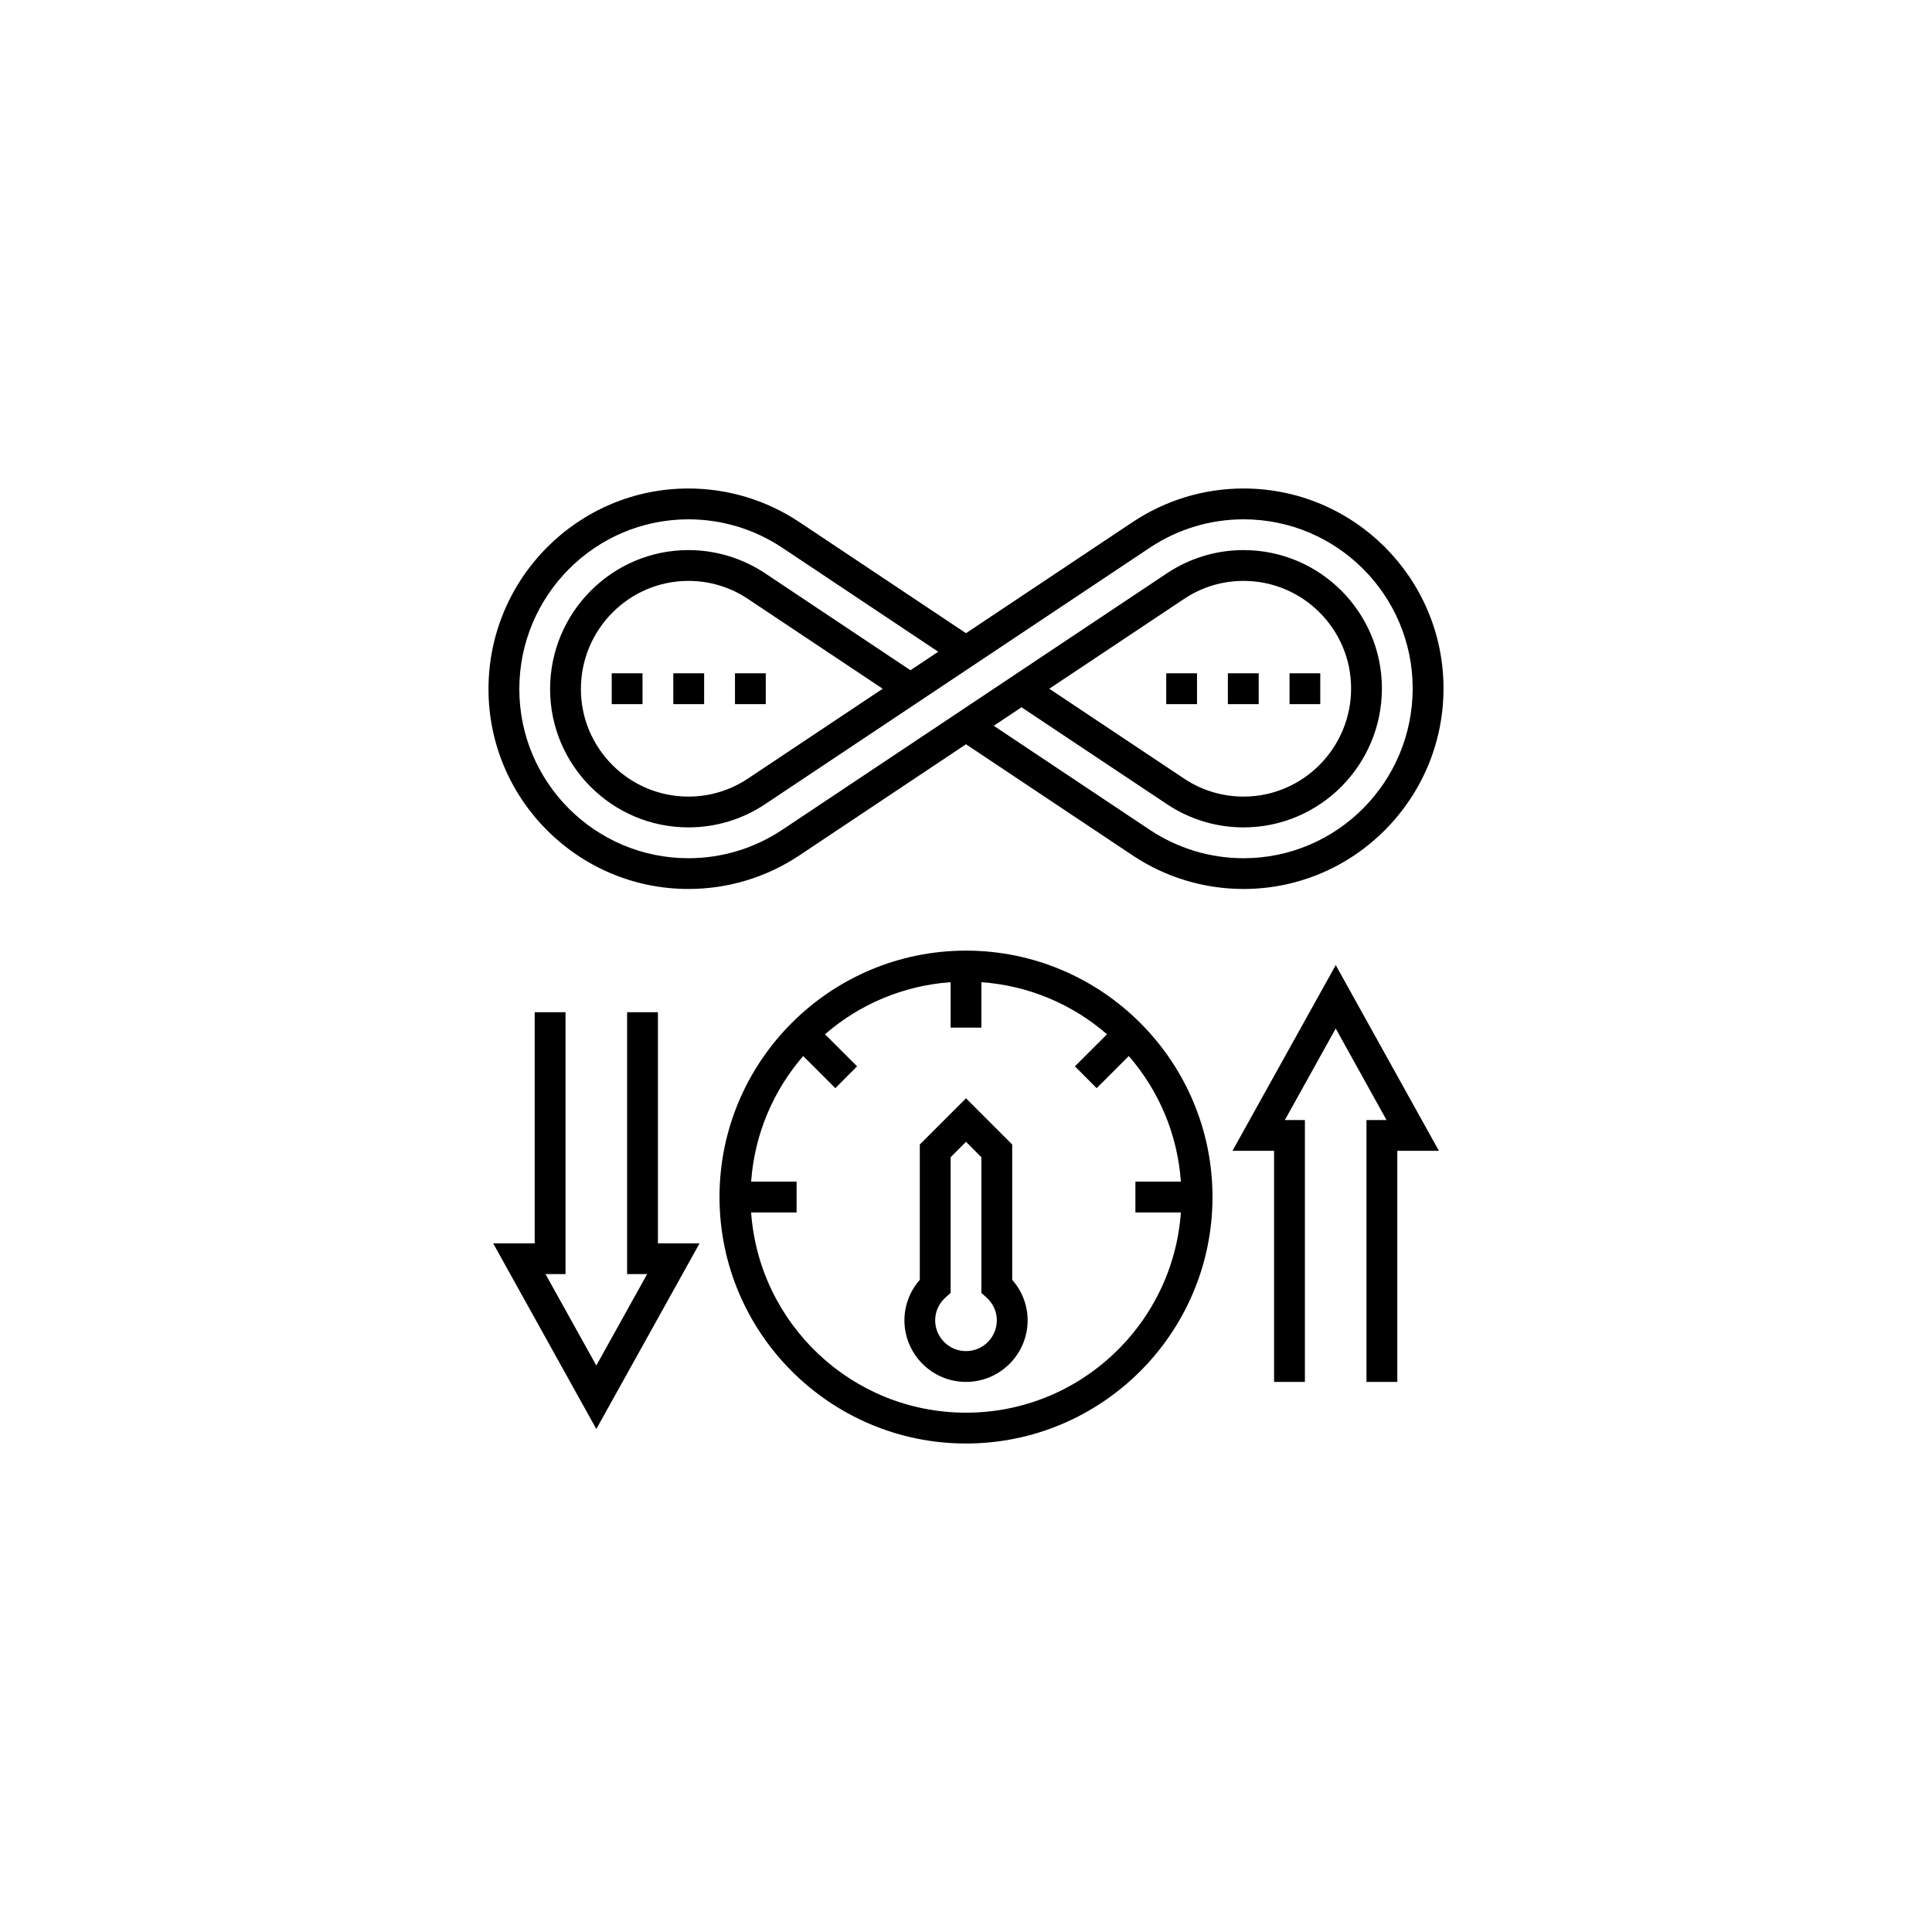 <?xml version="1.0" encoding="UTF-8" standalone="no"?><!-- Generator: Gravit.io --><svg xmlns="http://www.w3.org/2000/svg" xmlns:xlink="http://www.w3.org/1999/xlink" style="isolation:isolate" viewBox="0 0 70 70" width="70pt" height="70pt"><defs><clipPath id="_clipPath_qNDFNWYYFg2Ym5IrH5T6MJ9M4zUdLIrH"><rect width="70" height="70"/></clipPath></defs><g clip-path="url(#_clipPath_qNDFNWYYFg2Ym5IrH5T6MJ9M4zUdLIrH)"><path d=" M 35 34.443 C 30.077 34.443 26.069 38.449 26.069 43.37 C 26.069 48.295 30.077 52.301 35 52.301 C 39.925 52.301 43.931 48.295 43.931 43.37 C 43.931 38.449 39.925 34.443 35 34.443 Z  M 35 51.184 C 30.879 51.184 27.502 47.978 27.215 43.931 L 28.862 43.931 L 28.862 42.812 L 27.215 42.812 C 27.339 41.078 28.028 39.501 29.102 38.262 L 30.266 39.426 L 31.054 38.635 L 29.891 37.474 C 31.13 36.398 32.709 35.711 34.443 35.586 L 34.443 37.233 L 35.557 37.233 L 35.557 35.586 C 37.291 35.711 38.87 36.398 40.109 37.474 L 38.946 38.635 L 39.734 39.426 L 40.898 38.262 C 41.974 39.501 42.663 41.078 42.785 42.812 L 41.138 42.812 L 41.138 43.931 L 42.785 43.931 C 42.498 47.978 39.121 51.184 35 51.184 Z " fill="rgb(0,0,0)"/><path d=" M 36.674 41.467 L 35 39.793 L 33.326 41.467 L 33.326 46.37 C 32.969 46.774 32.769 47.298 32.769 47.836 C 32.769 49.067 33.769 50.069 35 50.069 C 36.231 50.069 37.233 49.067 37.233 47.836 C 37.233 47.298 37.031 46.774 36.674 46.37 L 36.674 41.467 Z  M 35 48.953 C 34.384 48.953 33.883 48.454 33.883 47.836 C 33.883 47.522 34.017 47.228 34.258 47.011 L 34.443 46.844 L 34.443 41.929 L 35 41.37 L 35.557 41.929 L 35.557 46.844 L 35.742 47.011 C 35.983 47.228 36.117 47.522 36.117 47.836 C 36.117 48.454 35.616 48.953 35 48.953 Z " fill="rgb(0,0,0)"/><path d=" M 23.838 36.674 L 22.721 36.674 L 22.721 46.162 L 23.447 46.162 L 21.606 49.475 L 19.764 46.162 L 20.49 46.162 L 20.49 36.674 L 19.373 36.674 L 19.373 45.048 L 17.868 45.048 L 21.606 51.776 L 25.347 45.048 L 23.838 45.048 L 23.838 36.674 Z " fill="rgb(0,0,0)"/><path d=" M 44.655 41.696 L 46.162 41.696 L 46.162 50.069 L 47.279 50.069 L 47.279 40.581 L 46.553 40.581 L 48.396 37.264 L 50.236 40.581 L 49.51 40.581 L 49.51 50.069 L 50.627 50.069 L 50.627 41.696 L 52.134 41.696 L 48.396 34.967 L 44.655 41.696 Z " fill="rgb(0,0,0)"/><path d=" M 46.722 24.395 L 47.836 24.395 L 47.836 25.512 L 46.722 25.512 L 46.722 24.395 Z " fill="rgb(0,0,0)"/><path d=" M 44.488 24.395 L 45.605 24.395 L 45.605 25.512 L 44.488 25.512 L 44.488 24.395 Z " fill="rgb(0,0,0)"/><path d=" M 42.255 24.395 L 43.37 24.395 L 43.37 25.512 L 42.255 25.512 L 42.255 24.395 Z " fill="rgb(0,0,0)"/><path d=" M 22.164 24.395 L 23.28 24.395 L 23.28 25.512 L 22.164 25.512 L 22.164 24.395 Z " fill="rgb(0,0,0)"/><path d=" M 24.395 24.395 L 25.512 24.395 L 25.512 25.512 L 24.395 25.512 L 24.395 24.395 Z " fill="rgb(0,0,0)"/><path d=" M 26.63 24.395 L 27.745 24.395 L 27.745 25.512 L 26.63 25.512 L 26.63 24.395 Z " fill="rgb(0,0,0)"/><path d=" M 24.943 32.209 C 26.378 32.209 27.766 31.79 28.961 30.994 L 35 26.966 L 41.039 30.994 C 42.234 31.79 43.624 32.209 45.057 32.209 C 49.052 32.209 52.301 28.949 52.301 24.943 C 52.301 20.948 49.052 17.699 45.057 17.699 C 43.622 17.699 42.234 18.121 41.039 18.915 L 35 22.942 L 28.961 18.915 C 27.766 18.121 26.376 17.699 24.943 17.699 C 20.948 17.699 17.699 20.958 17.699 24.966 C 17.699 28.961 20.948 32.209 24.943 32.209 Z  M 24.943 18.816 C 26.156 18.816 27.333 19.173 28.343 19.845 L 33.994 23.614 L 32.988 24.284 L 27.724 20.773 C 26.896 20.224 25.935 19.931 24.943 19.931 C 22.179 19.931 19.931 22.191 19.931 24.966 C 19.931 27.729 22.179 29.978 24.943 29.978 C 25.937 29.978 26.898 29.687 27.724 29.135 L 41.659 19.845 C 42.669 19.173 43.844 18.816 45.057 18.816 C 48.438 18.816 51.184 21.564 51.184 24.943 C 51.184 28.335 48.438 31.095 45.057 31.095 C 43.844 31.095 42.669 30.737 41.659 30.066 L 36.006 26.296 L 37.012 25.626 L 42.278 29.135 C 43.104 29.687 44.065 29.978 45.057 29.978 C 47.821 29.978 50.069 27.72 50.069 24.943 C 50.069 22.179 47.821 19.931 45.057 19.931 C 44.063 19.931 43.102 20.224 42.278 20.773 L 28.341 30.066 C 27.333 30.737 26.156 31.095 24.943 31.095 C 21.564 31.095 18.816 28.345 18.816 24.966 C 18.816 21.575 21.564 18.816 24.943 18.816 Z  M 31.982 24.954 L 27.102 28.207 C 26.461 28.636 25.714 28.862 24.943 28.862 C 22.795 28.862 21.047 27.114 21.047 24.966 C 21.047 22.805 22.795 21.047 24.943 21.047 C 25.714 21.047 26.461 21.272 27.102 21.702 L 31.982 24.954 Z  M 38.018 24.954 L 42.898 21.702 C 43.539 21.272 44.286 21.047 45.057 21.047 C 47.205 21.047 48.953 22.795 48.953 24.943 C 48.953 27.104 47.205 28.862 45.057 28.862 C 44.286 28.862 43.539 28.636 42.898 28.207 L 38.018 24.954 Z " fill="rgb(0,0,0)"/></g></svg>